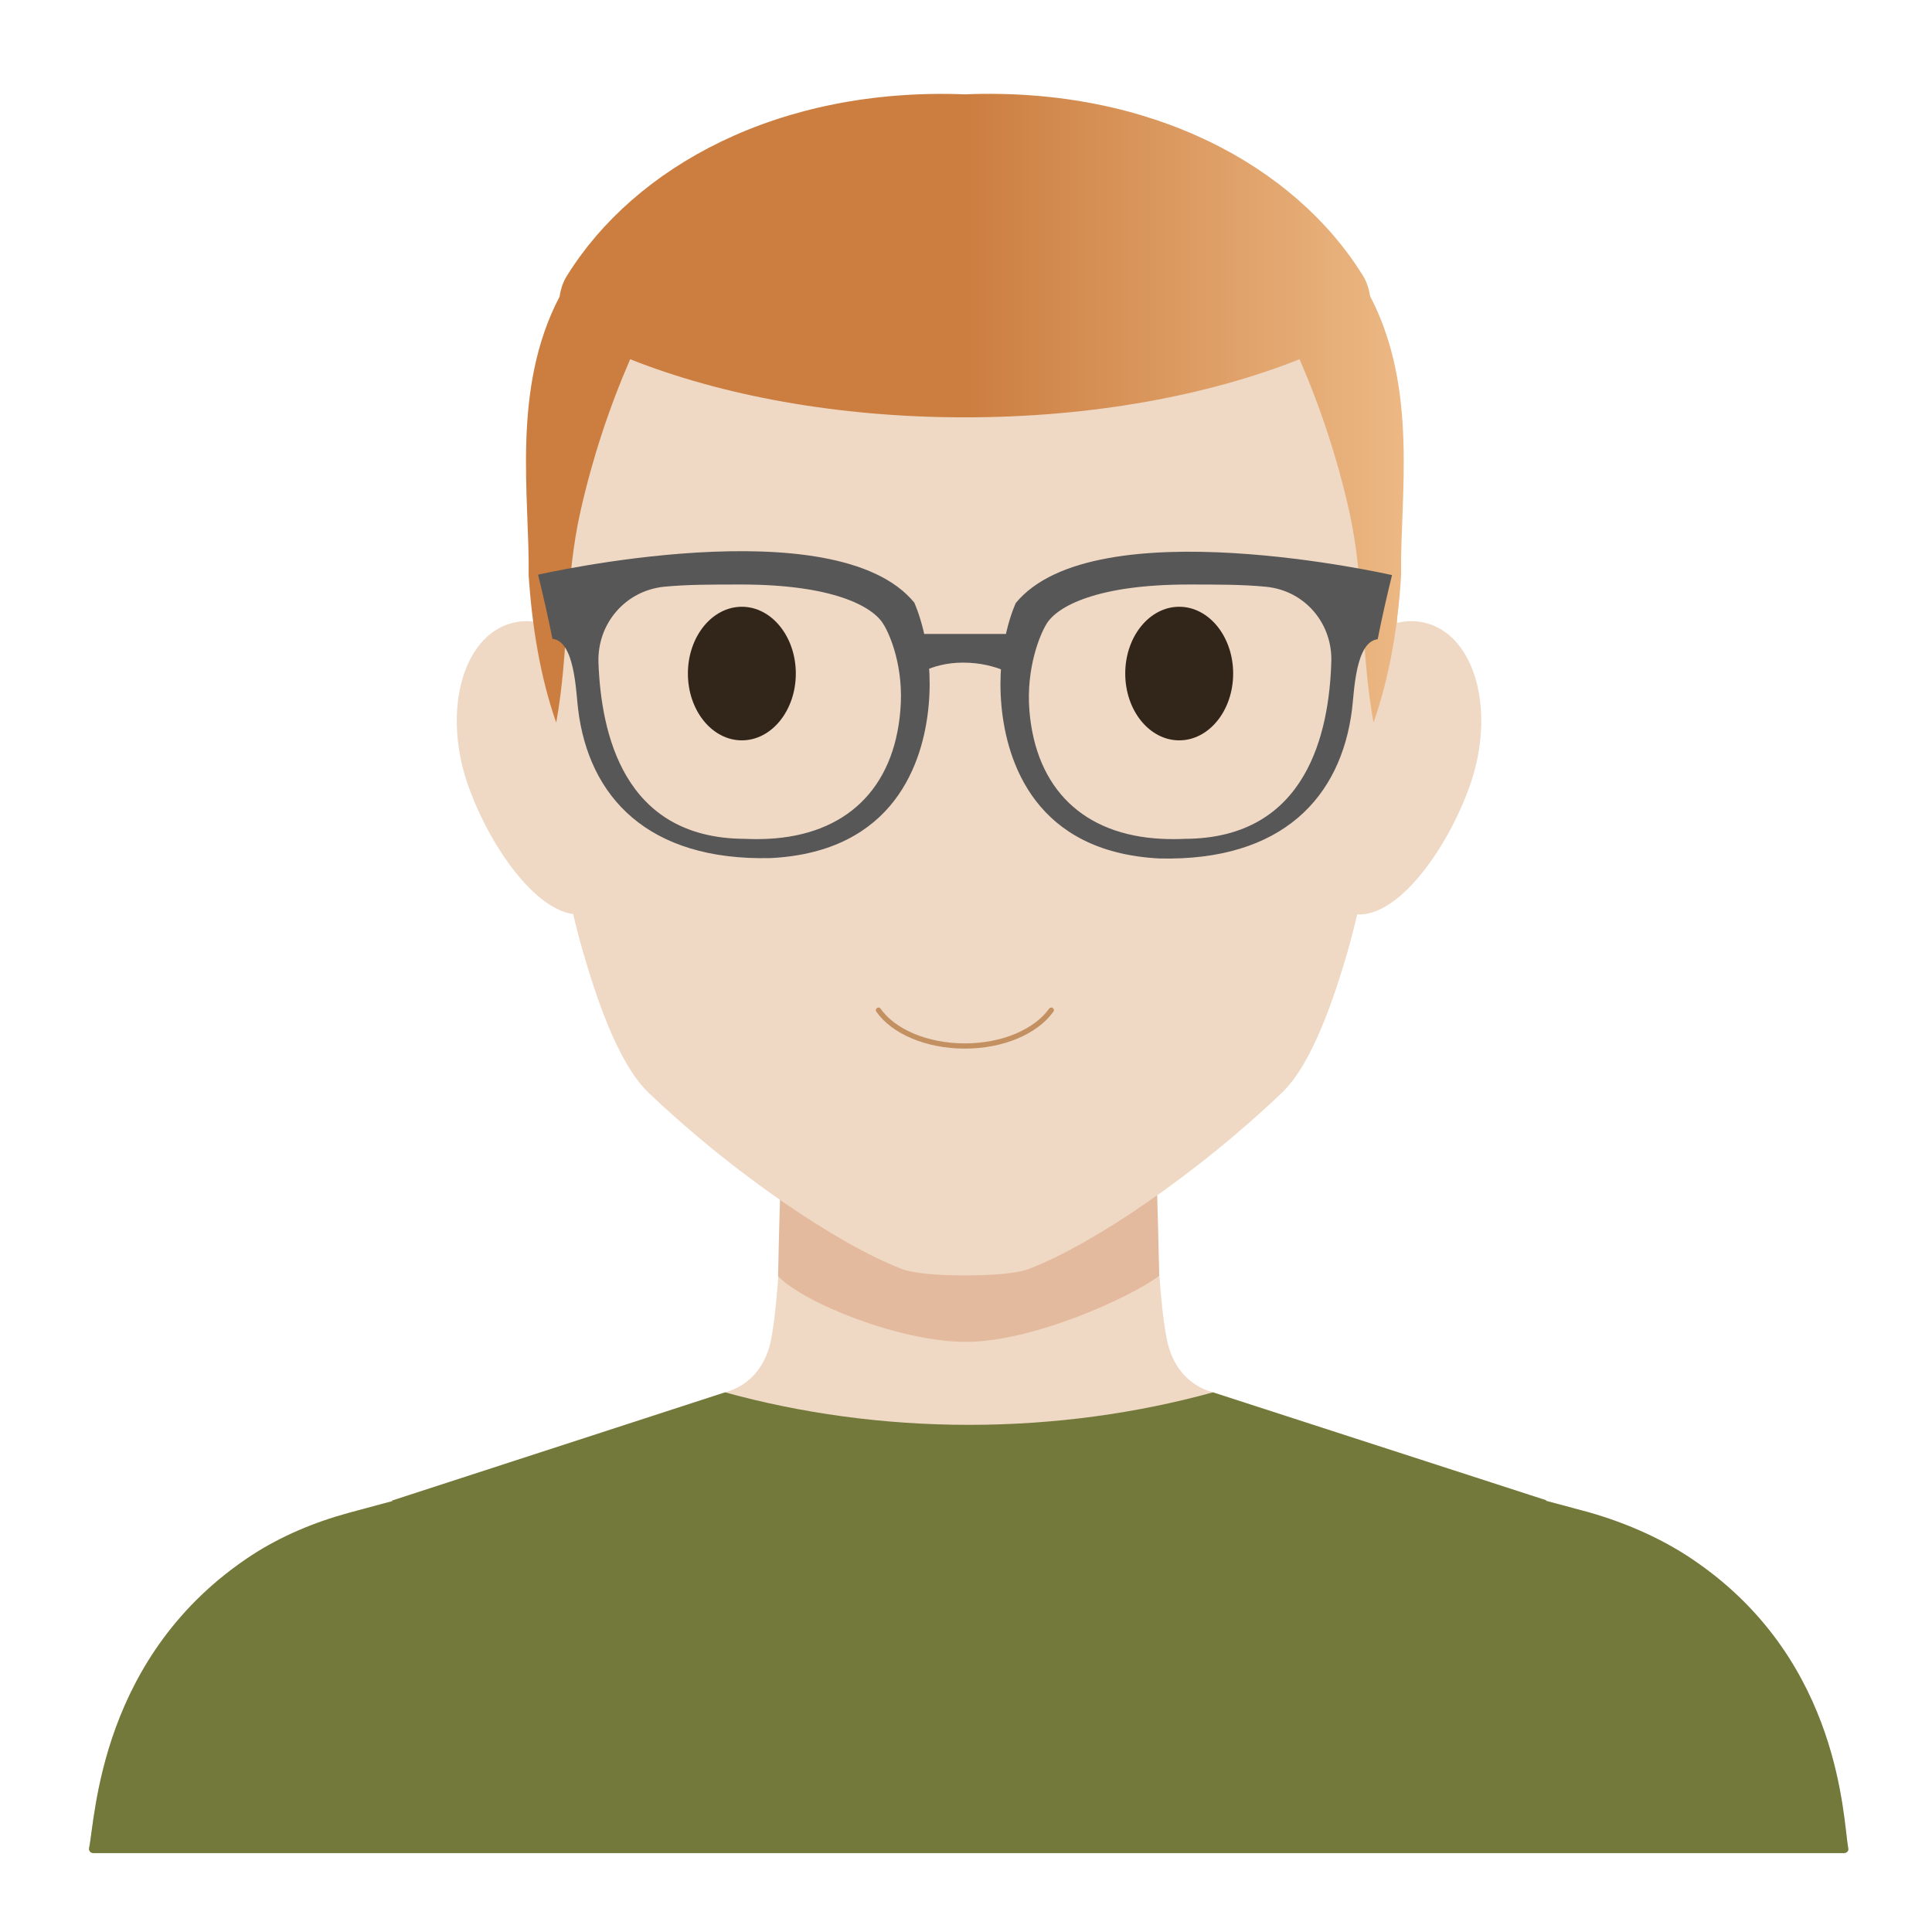 <?xml version="1.0" encoding="utf-8"?>
<!-- Generator: Adobe Illustrator 21.0.0, SVG Export Plug-In . SVG Version: 6.00 Build 0)  -->
<svg version="1.1" id="avatar-juan" xmlns="http://www.w3.org/2000/svg" xmlns:xlink="http://www.w3.org/1999/xlink" x="0px"
	 y="0px" viewBox="0 0 512 512" style="enable-background:new 0 0 512 512;" xml:space="preserve">
<style type="text/css">
	.st0{fill:#EFD8C4;}
	.st1{fill:#73793B;}
	.st2{fill:#E3BA9D;}
	.st3{fill:#32261A;}
	.st4{fill:url(#SVGID_1_);}
	.st5{fill:#575757;}
	.st6{fill:none;stroke:#C39062;stroke-width:1.383;stroke-linecap:round;stroke-linejoin:round;stroke-miterlimit:10;}
</style>
<path class="st0" d="M450.2,414.4c-8.7-6.2-18.8-10.7-29.4-13.7l-11.2-3c0.1,0,0.2,0,0.2-0.1L321.5,369c-7.1-1.9-11.1-7.7-12.3-14.2
	c-3.6-18.4-3.2-62.7-3.1-70.6c0-0.6-0.6-1.1-1.3-1.1h-4.2H213h-4.2c-0.7,0-1.3,0.5-1.3,1.1c0.1,7.8,0.4,51.2-3.1,70.6
	c-1.2,6.5-5.2,12.3-12.3,14.2l-88.3,28.7c0.1,0,0.2,0,0.2,0.1l-11.5,3.1c-9.2,2.5-18,6.2-25.7,11.2c-40.4,26.4-41.5,69.6-43.2,77.7
	c-0.1,0.7,0.4,1.3,1.2,1.3h231.9h231.9c0.8,0,1.4-0.6,1.2-1.3C488.3,481.9,487.7,440.9,450.2,414.4z"/>
<g>
	<path class="st1" d="M450.2,414.4c-8.7-6.2-18.8-10.7-29.4-13.7l-11.2-3c0.1,0,0.2,0,0.2-0.1L321.5,369c0,0-0.1,0-0.1,0
		c-20,5.5-41.8,8.6-64.6,8.6s-44.6-3.1-64.6-8.6c0,0-0.1,0-0.1,0l-88.3,28.7c0.1,0,0.2,0,0.2,0.1l-11.5,3.1
		c-9.2,2.5-18,6.2-25.7,11.2c-40.4,26.4-41.5,69.6-43.2,77.7c-0.1,0.7,0.4,1.3,1.2,1.3h231.9h231.9c0.8,0,1.4-0.6,1.2-1.3
		C488.4,481.9,487.8,440.9,450.2,414.4z"/>
</g>
<g>
	<path class="st2" d="M307.2,338.1c-0.4-20.6-1.2-40-1.1-45.3c0-0.8-0.6-1.4-1.3-1.4h-96.1c-0.7,0-1.3,0.6-1.3,1.4
		c0,5.2-0.8,24.7-1.2,45.4c6.9,7.2,32.3,17.3,49.4,17.4C273.5,355.8,299.8,343.7,307.2,338.1z"/>
</g>
<g>
	<path class="st0" d="M166.1,189.2c6.8,18.2,2.9,46.7-8.6,52.2c-11.5,5.5-26.4-14.1-33.1-32.3c-6.8-18.2-2.9-37.5,8.6-43
		C144.5,160.6,159.4,170.9,166.1,189.2z"/>
	<path class="st0" d="M347.5,189.2c-6.8,18.2-2.9,46.7,8.6,52.2c11.5,5.5,26.4-14.1,33.1-32.3c6.8-18.2,2.9-37.5-8.6-43
		C369.1,160.6,354.3,170.9,347.5,189.2z"/>
</g>
<path class="st0" d="M255.7,27.5c-114.3-3.8-116,105.7-114.2,141.7c1.2,26.3,7.5,64.5,13.1,83.4c3.2,10.9,9,29.1,17.3,37
	c22.3,21.3,50,40.1,67.1,46.7c3.1,1.2,9.8,1.7,16.8,1.7c7,0,13.7-0.5,16.8-1.7c17.1-6.5,44.8-25.4,67.1-46.7
	c8.3-7.9,14.1-26.1,17.3-37c5.6-19,11.8-57.1,13.1-83.4C371.7,133.2,370,23.8,255.7,27.5z"/>
<g>
	<ellipse class="st3" cx="196.6" cy="178.5" rx="14.3" ry="17.7"/>
	<ellipse class="st3" cx="312.5" cy="178.5" rx="14.3" ry="17.7"/>
</g>
<linearGradient id="SVGID_1_" gradientUnits="userSpaceOnUse" x1="139.488" y1="108.129" x2="372.003" y2="108.129">
	<stop  offset="0.502" style="stop-color:#CC7E40"/>
	<stop  offset="1" style="stop-color:#ECB884"/>
</linearGradient>
<path class="st4" d="M363.1,78.5c-0.3-1.9-0.9-3.9-2-5.6C343.2,44.1,305.2,23,255.7,25c-49.4-1.9-87.5,19.2-105.4,48
	c-1.1,1.7-1.7,3.6-2,5.6c-12.9,24.6-7.9,53.2-8.2,73.9c0.9,13.6,3.1,27,7.3,39c3.4-18.5,2.2-37.6,6.5-56.3
	c3.1-13.7,7.5-27.1,13.1-40c24.2,9.6,55,15.4,88.7,15.4c33.7,0,64.5-5.8,88.7-15.4c5.6,12.9,10,26.3,13.1,40
	c4.2,18.7,3.1,37.8,6.5,56.3c4.2-12,6.5-25.4,7.3-39C371,131.7,376,103.2,363.1,78.5z"/>
<g>
	<g>
		<path class="st5" d="M242.3,159.7c-20.9-25.5-99.7-7.4-99.7-7.4c1.4,5.8,2.7,11.4,3.8,17c5.9,0.6,6.2,13.7,6.8,18.6
			c2.8,23.2,18.4,40.3,51.1,39.5c32.8-1.7,40.4-25.4,41.8-40.4C247.6,170.8,242.3,159.8,242.3,159.7z M238.6,188.3
			c-1.7,20.8-14.5,33-35.1,34c-2.1,0.1-4.1,0.1-6.1,0c-32.5-0.1-38.1-28.5-38.8-46.6c-0.4-10.3,7-19.1,17.3-20.2
			c6-0.6,12.7-0.6,20.5-0.6c24.3,0,34.9,5.8,37.7,10.5C235.9,168.2,239.6,177,238.6,188.3z"/>
		<path class="st5" d="M265.4,187.1c1.4,14.9,9,38.7,41.8,40.4c32.7,0.8,48.2-16.3,51.1-39.5c0.6-4.8,0.9-17.9,6.8-18.6
			c1.1-5.6,2.4-11.3,3.8-17c-0.1,0-78.8-18-99.7,7.4C269.2,159.8,263.9,170.8,265.4,187.1z M277.3,165.4
			c2.8-4.7,13.4-10.5,37.7-10.5c7.8,0,14.5,0,20.5,0.6c10.4,1,17.8,9.9,17.3,20.2c-0.6,18-6.2,46.5-38.8,46.6c-1.9,0.1-4,0.1-6.1,0
			c-20.7-1-33.4-13.2-35.1-34C271.9,177,275.6,168.2,277.3,165.4z"/>
	</g>
	<path class="st5" d="M269.9,179.8c0,0-5.3-4.2-14.7-4.2c-8.8,0-13.6,4.2-13.6,4.2c-1.4-4-2.8-7.9-4.3-11.8c12.3,0,24.6,0,36.8,0
		C272.7,171.9,271.3,175.8,269.9,179.8z"/>
</g>
<path class="st6" d="M232.8,267.7c3.9,5.6,12.7,9.5,22.9,9.5c10.2,0,18.9-3.9,22.9-9.5"/>
</svg>
